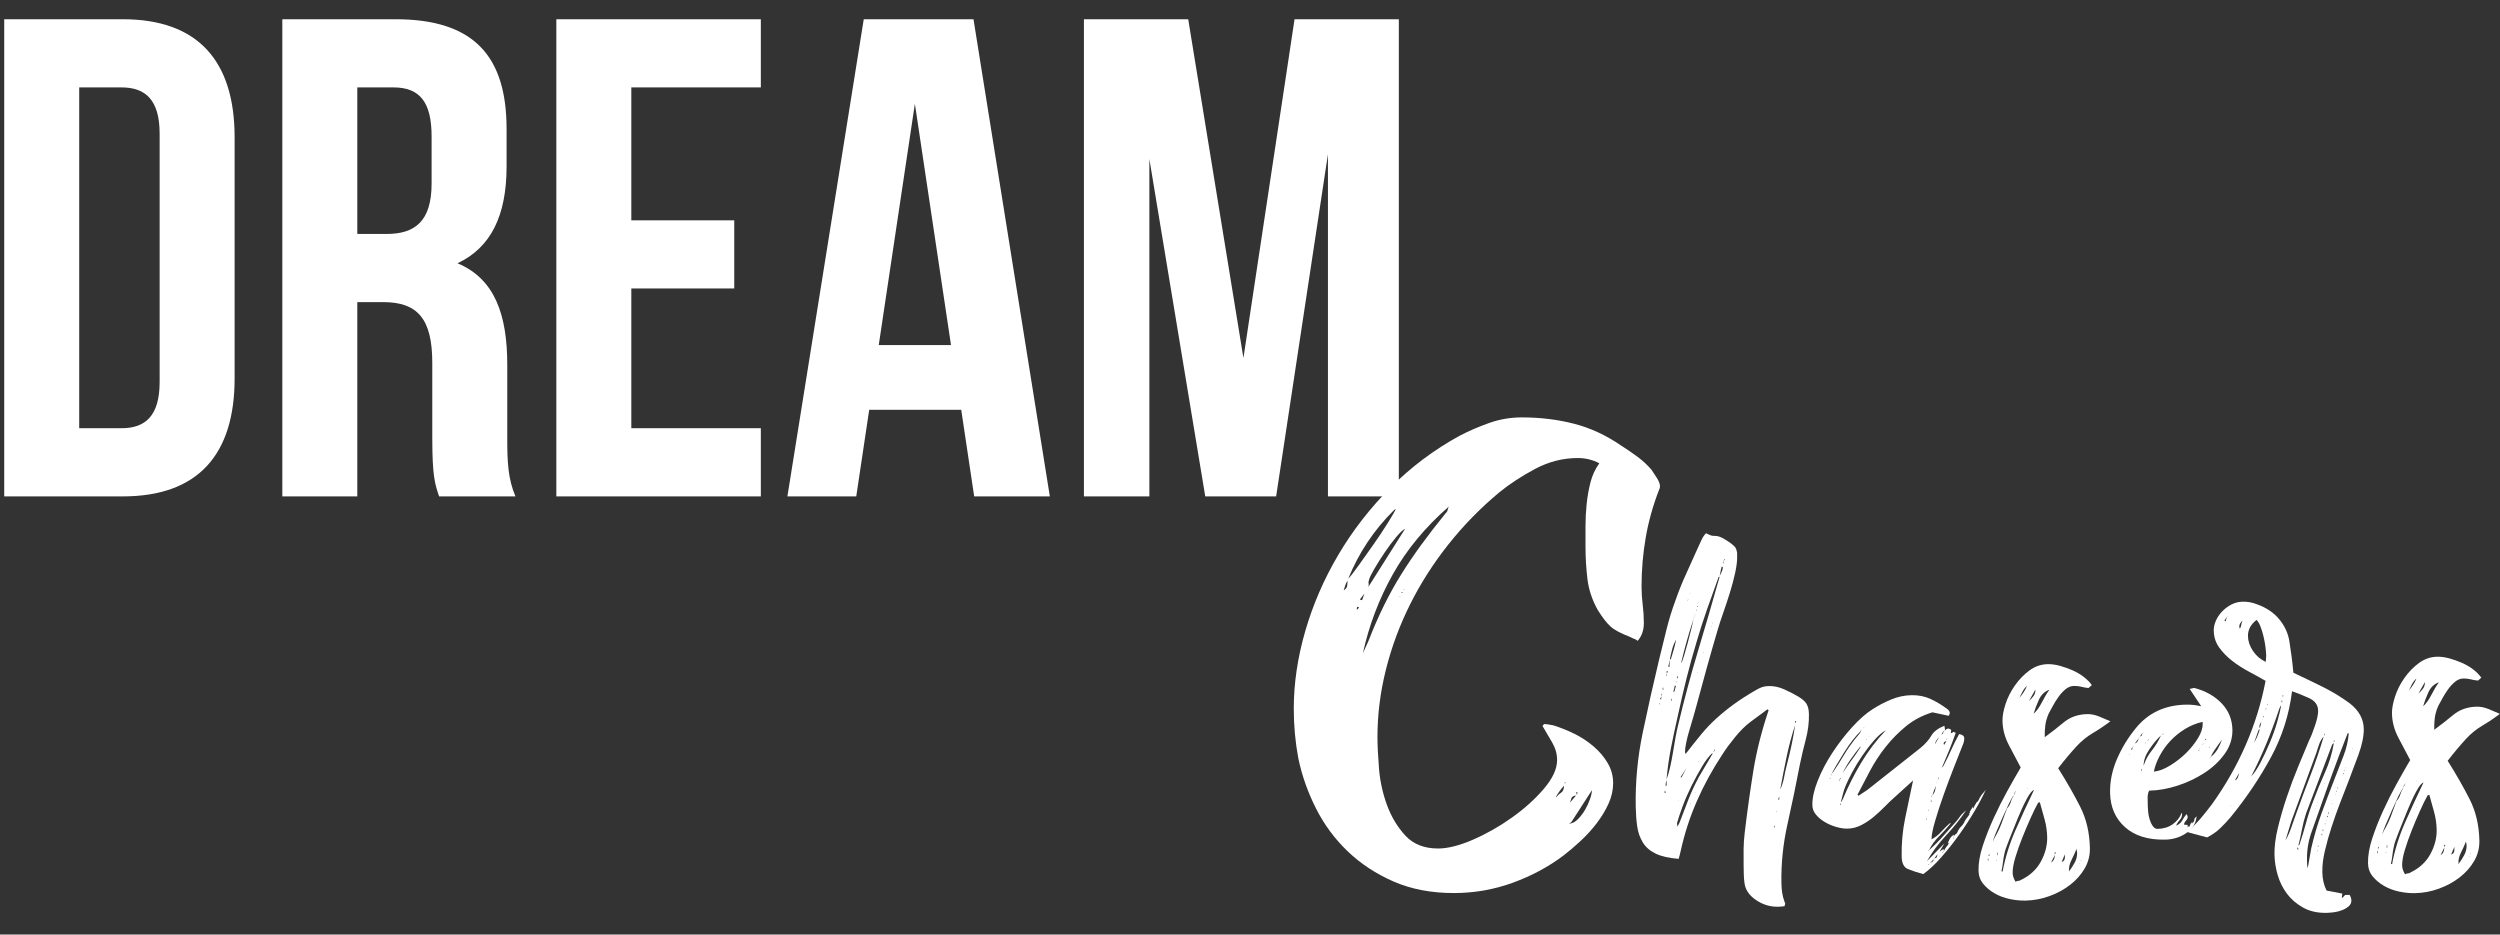 <?xml version="1.0" encoding="iso-8859-1"?>
<!-- Generator: Adobe Illustrator 23.0.1, SVG Export Plug-In . SVG Version: 6.00 Build 0)  -->
<svg version="1.1" xmlns="http://www.w3.org/2000/svg" xmlns:xlink="http://www.w3.org/1999/xlink" x="0px" y="0px"
	 viewBox="0 0 796.022 297.56" style="enable-background:new 0 0 796.022 297.56;" xml:space="preserve">
<rect x="0" y="0" width="796.022" height="297.56" fill="#333333" stroke="none"/>
<g id="BG">
</g>
<g id="Object">
	<path style="fill:#FFFFFF;" d="M521.46,204.045c-0.329-0.276-0.696-0.486-1.1-0.626c-0.409-0.136-0.856-0.346-1.345-0.626
		c-2.934-1.111-5.011-2.223-6.233-3.338c-1.222-1.111-2.567-2.848-4.034-5.215c-1.795-3.198-2.896-6.501-3.299-9.909
		c-0.409-3.407-0.612-6.848-0.612-10.326c0-2.086,0-4.276,0-6.572c0-2.294,0.123-4.622,0.367-6.988
		c0.245-2.363,0.649-4.658,1.222-6.885c0.569-2.223,1.505-4.24,2.811-6.048c-2.12-1.113-4.4-1.67-6.845-1.67
		c-4.728,0-9.25,1.151-13.566,3.449c-4.32,2.301-8.109,4.771-11.367,7.419c-6.031,5.013-11.451,10.55-16.255,16.61
		c-4.809,6.062-8.885,12.434-12.222,19.119c-3.342,6.69-5.909,13.618-7.701,20.794c-1.795,7.174-2.689,14.311-2.689,21.418
		c0,2.647,0.161,5.992,0.489,10.03c0.325,4.042,1.18,7.94,2.566,11.701c1.383,3.762,3.339,7.001,5.867,9.717
		c2.525,2.719,5.989,4.074,10.389,4.074c3.094,0,6.802-0.939,11.123-2.816c4.315-1.877,8.471-4.242,12.466-7.094
		c3.991-2.848,7.371-5.91,10.144-9.178c2.769-3.265,4.155-6.29,4.155-9.075c0-1.946-0.531-3.823-1.589-5.631
		c-1.061-1.806-2.077-3.547-3.055-5.217l0.489-0.626c0.649,0,1.627,0.14,2.933,0.418c2.261,0.697,4.515,1.601,6.768,2.712
		c2.25,1.115,4.301,2.47,6.149,4.067c1.849,1.601,3.335,3.374,4.462,5.32c1.122,1.948,1.688,4.034,1.688,6.257
		c0,2.226-0.489,4.416-1.463,6.572c-0.978,2.157-2.238,4.244-3.781,6.259c-1.543,2.017-3.25,3.894-5.122,5.631
		c-1.871,1.737-3.698,3.292-5.485,4.662c-4.717,3.561-10.084,6.441-16.095,8.634c-6.016,2.19-12.276,3.289-18.776,3.289
		c-7.154,0-13.536-1.219-19.143-3.654c-5.611-2.441-10.489-5.642-14.632-9.609c-4.148-3.969-7.521-8.529-10.122-13.684
		c-2.6-5.153-4.468-10.446-5.607-15.876c-0.974-5.151-1.463-10.444-1.463-15.877c0-8.078,1.222-16.327,3.667-24.754
		c2.445-8.425,5.947-16.503,10.511-24.23c4.56-7.729,10.103-14.868,16.623-21.412c6.516-6.544,13.849-12.047,21.999-16.507
		c2.934-1.528,6.069-2.885,9.411-4.071c3.339-1.184,6.803-1.777,10.389-1.777c5.867,0,11.405,0.673,16.622,2.015
		c5.214,1.342,10.183,3.64,14.911,6.89c1.791,1.131,3.544,2.328,5.256,3.592s3.216,2.663,4.522,4.191
		c0.489,0.698,1.058,1.566,1.711,2.608c0.649,1.042,0.978,1.913,0.978,2.608c0,0.417-0.084,0.766-0.245,1.042
		c-1.956,5.007-3.384,10.084-4.278,15.228c-0.897,5.148-1.344,10.362-1.344,15.646c0,1.948,0.121,3.894,0.367,5.841
		c0.244,1.95,0.367,3.896,0.367,5.841C523.416,200.638,522.762,202.517,521.46,204.045z M427.838,187.982
		c0.649-0.417,1.016-0.868,1.1-1.355c0.08-0.486,0.123-1.077,0.123-1.773c-0.329,0.557-0.573,1.079-0.734,1.564
		C428.162,186.907,427.998,187.427,427.838,187.982z M443.972,162.323c-3.262,3.201-6.112,6.643-8.556,10.326
		c-2.444,3.687-4.483,7.547-6.111,11.579c0.489-0.418,1.505-1.702,3.055-3.86c1.547-2.155,3.178-4.449,4.889-6.885
		c1.71-2.432,3.258-4.762,4.644-6.988c1.382-2.223,2.238-3.683,2.566-4.38L443.972,162.323z M431.993,194.032h0.244l0.489-0.626
		c-0.164-0.136-0.328-0.209-0.489-0.209C432.073,193.337,431.993,193.615,431.993,194.032z M432.972,190.903l0.733,0.207
		l0.733-2.086L432.972,190.903z M433.949,208.009c0.325-0.695,0.612-1.321,0.856-1.877c0.244-0.555,0.526-1.18,0.856-1.877
		c1.627-4.173,3.299-7.996,5.011-11.474c1.711-3.474,3.544-6.781,5.5-9.909s4.071-6.259,6.356-9.387
		c2.28-3.129,4.888-6.499,7.822-10.117c0.324-0.278,0.526-0.626,0.611-1.044c0.08-0.417,0.202-0.762,0.367-1.042
		c-7.497,6.539-13.444,13.735-17.844,21.591C439.082,190.731,435.904,199.11,433.949,208.009z M435.66,186.94l11.733-18.568
		c-0.653,0.28-1.589,1.148-2.811,2.608c-1.222,1.461-2.445,3.096-3.667,4.902c-1.222,1.81-2.322,3.547-3.299,5.215
		c-0.978,1.67-1.551,2.852-1.711,3.547c-0.164,0.417-0.206,0.802-0.123,1.148C435.863,186.142,435.82,186.522,435.66,186.94z
		 M440.549,183.81l0.489-0.417L440.549,183.81z M445.682,189.859v0.209l0.245-0.209H445.682z M446.66,188.817
		c0-0.138-0.084-0.209-0.245-0.209h-0.244c0,0.14,0.08,0.209,0.244,0.209H446.66z M446.904,187.566l0.244,0.207v-0.207H446.904z
		 M497.994,250.147c-0.489,0.557-0.94,1.115-1.345,1.67c-0.408,0.557-0.776,1.113-1.1,1.668v0.417
		c0.324-0.553,0.813-1.042,1.466-1.459C497.664,252.025,497.994,251.262,497.994,250.147z M498.482,249.105h-0.244v0.417
		C498.399,249.385,498.482,249.245,498.482,249.105z M499.552,262.247c0.977,0,1.913-0.449,2.811-1.357
		c0.893-0.902,1.669-1.91,2.322-3.025c0.649-1.111,1.18-2.257,1.589-3.441c0.405-1.18,0.611-2.119,0.611-2.816l-6.6,10.222
		L499.552,262.247z M499.892,255.571l1.956-2.295c-0.817,0.14-1.307,0.418-1.466,0.835
		C500.216,254.527,500.052,255.017,499.892,255.571z M502.393,252.234h-0.488c0,0.417,0.08,0.697,0.244,0.835
		C502.149,252.65,502.229,252.374,502.393,252.234z"/>
	<path style="fill:#FFFFFF;" d="M575.983,227.412c0.05,2.616-0.286,5.287-1.004,8.016c-0.722,2.731-1.352,5.408-1.894,8.034
		c-1.188,6.26-2.492,12.548-3.912,18.86c-1.423,6.316-2.073,12.64-1.952,18.975c0.019,1.004,0.096,1.982,0.234,2.937
		c0.135,0.953,0.393,1.928,0.768,2.927c0.002,0.1,0.031,0.174,0.094,0.225c0.059,0.049,0.091,0.123,0.093,0.225
		c0.004,0.201-0.024,0.353-0.08,0.455c-0.059,0.1-0.084,0.252-0.081,0.454c-0.474,0.108-1.184,0.173-2.133,0.191
		c-2.491,0.048-4.818-0.662-6.982-2.13c-2.164-1.468-3.386-3.255-3.663-5.363c-0.137-0.903-0.213-1.833-0.231-2.788
		c-0.018-0.956-0.036-1.885-0.053-2.79c-0.033-1.711-0.038-3.446-0.011-5.206c0.025-1.76,0.14-3.497,0.346-5.213
		c0.817-6.855,1.73-13.411,2.739-19.668c1.007-6.256,2.633-12.726,4.881-19.408l-0.362-0.296l-5.441,4.027
		c-1.639,1.239-3.269,2.854-4.891,4.847c-1.626,1.993-2.954,3.805-3.99,5.432c-3.23,4.89-5.952,9.872-8.169,14.944
		c-2.217,5.074-3.927,10.336-5.127,15.79c-0.221,1.009-0.44,1.869-0.663,2.578c-3.092-0.242-5.533-0.8-7.329-1.67
		c-1.797-0.871-3.154-2.053-4.073-3.544c-0.919-1.492-1.513-3.189-1.788-5.096c-0.273-1.905-0.432-3.965-0.474-6.177
		c-0.152-7.943,0.588-15.83,2.219-23.658c1.63-7.825,3.378-15.631,5.249-23.413c0.769-3.132,1.54-6.266,2.312-9.4
		c0.769-3.132,1.72-6.219,2.849-9.259c1.013-2.936,2.173-5.825,3.484-8.667c1.308-2.841,2.589-5.682,3.841-8.524
		c0.343-0.709,0.685-1.446,1.026-2.208c0.341-0.76,0.801-1.448,1.385-2.063c0.598,0.29,1.078,0.508,1.436,0.651
		c0.359,0.144,0.833,0.21,1.428,0.199c0.828-0.016,1.786,0.294,2.866,0.927c1.08,0.635,1.919,1.196,2.524,1.687
		c0.602,0.492,0.996,0.886,1.18,1.184c0.183,0.298,0.34,0.8,0.473,1.5l0.023,1.207c0.027,1.409-0.179,3.122-0.613,5.142
		c-0.437,2.021-0.989,4.119-1.66,6.293c-0.67,2.178-1.372,4.304-2.103,6.378c-0.733,2.077-1.322,3.874-1.766,5.391
		c-1.228,4.149-2.397,8.22-3.505,12.213c-1.112,3.996-2.221,8.066-3.327,12.211c-0.224,0.809-0.528,1.895-0.916,3.261
		c-0.391,1.367-0.81,2.784-1.254,4.25c-0.448,1.468-0.808,2.859-1.077,4.17c-0.272,1.313-0.4,2.322-0.387,3.024
		c0.002,0.101,0.032,0.202,0.095,0.301c0.06,0.1,0.092,0.201,0.094,0.299c1.737-2.245,3.359-4.289,4.867-6.128
		c1.505-1.84,3.136-3.554,4.885-5.149c1.75-1.591,3.617-3.11,5.609-4.558c1.989-1.446,4.333-2.95,7.034-4.51
		c0.705-0.413,1.349-0.728,1.94-0.942c0.589-0.211,1.298-0.326,2.13-0.342c1.66-0.032,3.299,0.313,4.915,1.038
		c1.615,0.723,3.082,1.475,4.404,2.255c1.319,0.78,2.224,1.567,2.715,2.362C575.695,224.903,575.956,226.005,575.983,227.412z
		 M528.57,223.941l-0.178,0.003l0.006,0.301l0.178-0.003L528.57,223.941z M528.902,222.727c-0.004-0.2,0.021-0.352,0.081-0.454
		c0.056-0.1,0.084-0.252,0.081-0.454l-0.519,0.765L528.902,222.727z M529.06,221.668c0.113-0.202,0.169-0.456,0.163-0.757
		l-0.178,0.003L529.06,221.668z M529.539,218.792c-0.116,0.205-0.169,0.456-0.163,0.758l0.355-0.007
		C529.61,219.447,529.547,219.195,529.539,218.792z M530.359,252.426c-0.004-0.201-0.036-0.326-0.096-0.376
		c-0.062-0.049-0.093-0.173-0.096-0.376c-0.116,0.205-0.169,0.456-0.163,0.758L530.359,252.426z M530.637,248.346
		c-0.224,0.811-0.329,1.417-0.321,1.817l0.356-0.007L530.637,248.346z M534.169,228.211c-0.767,3.334-1.474,6.667-2.123,9.999
		c-0.648,3.332-1.118,6.66-1.411,9.985c0.449-1.215,0.841-2.554,1.169-4.021c0.328-1.463,0.624-3.004,0.89-4.619
		c0.264-1.613,0.532-3.178,0.8-4.693c0.266-1.514,0.567-2.928,0.898-4.242c1.866-7.882,3.972-15.717,6.315-23.51
		c2.343-7.79,4.625-15.631,6.849-23.52l-0.352,0.158c-1.242,3.445-2.451,6.837-3.633,10.179c-1.182,3.342-2.275,6.735-3.277,10.172
		c-1.229,4.048-2.338,8.068-3.329,12.06C535.973,220.154,535.04,224.172,534.169,228.211z M530.704,214.545
		c-0.118,0.104-0.173,0.305-0.167,0.607l0.178-0.003L530.704,214.545z M530.701,214.394c0.232-0.204,0.348-0.407,0.344-0.609
		l-0.358-0.144L530.701,214.394z M531.195,212.272l0.358,0.143c-0.008-0.4,0.013-0.804,0.066-1.208
		c0.051-0.402,0.074-0.805,0.066-1.209l0.353-0.157c0.334-1.113,0.64-2.149,0.919-3.111c0.277-0.96,0.524-1.995,0.742-3.107
		c-0.576,1.018-1.001,2.056-1.275,3.118c-0.277,1.06-0.524,2.148-0.739,3.257L531.195,212.272z M532.102,222.516l0.011,0.602
		l0.178-0.003l-0.011-0.602L532.102,222.516z M533.267,218.268c0.004,0.203-0.024,0.354-0.081,0.454
		c-0.059,0.102-0.084,0.254-0.081,0.454l-0.335,1.063l0.355-0.007l0.5-1.82L533.267,218.268z M545.247,239.768
		c-1.05,0.925-2.152,2.357-3.3,4.289c-1.15,1.934-2.268,3.992-3.353,6.174c-1.087,2.186-2.025,4.34-2.813,6.468
		c-0.791,2.127-1.352,3.798-1.685,5.011c-0.116,0.206-0.142,0.455-0.075,0.757c0.064,0.3,0.039,0.553-0.075,0.755
		c0.35-0.308,0.636-0.766,0.864-1.374c0.902-2.432,1.835-4.864,2.798-7.296c0.96-2.433,2.072-4.817,3.334-7.155l4.31-7.325
		L545.247,239.768z M533.6,217.055c0.002,0.101,0.062,0.201,0.183,0.298l-0.006-0.301L533.6,217.055z M534.326,255.066l0.178-0.003
		l-0.003-0.151L534.326,255.066z M534.096,215.084c-0.116,0.205-0.17,0.456-0.164,0.757l0.359,0.144
		C534.168,215.788,534.104,215.486,534.096,215.084z M535.071,247.508l0.356-0.007l1.547-2.896L535.071,247.508z M539.269,197.029
		c-0.787,2.331-1.512,4.682-2.179,7.058c-0.666,2.377-1.275,4.728-1.823,7.051c0.233-0.204,0.543-0.966,0.936-2.281
		c0.389-1.314,0.806-2.781,1.251-4.4c0.442-1.616,0.83-3.133,1.159-4.549C538.942,198.494,539.159,197.535,539.269,197.029
		l0.339-0.912l0.166-0.607c-0.118,0.104-0.172,0.305-0.166,0.607C539.377,196.524,539.265,196.829,539.269,197.029z
		 M538.435,255.893l-0.18-0.147l0.003,0.15L538.435,255.893z M537.2,191.183c0.117-0.002,0.236-0.054,0.353-0.158l-0.003-0.15
		L537.2,191.183z M538.046,188.904l0.178-0.003l-0.003-0.151L538.046,188.904z M539.789,252.246l-0.178,0.003l0.18,0.147
		L539.789,252.246z M540.854,242.719c-0.002-0.099,0.054-0.201,0.172-0.305l-0.178,0.003L540.854,242.719z M540.113,194.598
		l0.17-0.456l-0.178,0.003L540.113,194.598z M540.66,213.902l-0.175,0.155l0.178-0.003L540.66,213.902z M540.443,193.234
		l0.178-0.003l-0.006-0.302l-0.178,0.003L540.443,193.234z M540.773,191.87l0.178-0.003l-0.003-0.151L540.773,191.87z
		 M542.326,207.985c-0.002-0.099,0.055-0.201,0.173-0.305l-0.178,0.003L542.326,207.985z M544.344,201.76l-0.178,0.003l0.003,0.151
		L544.344,201.76z M545.009,199.333l-0.178,0.003l0.003,0.151L545.009,199.333z M545.597,239.46c0.113-0.202,0.23-0.356,0.347-0.459
		c0.115-0.101,0.173-0.253,0.169-0.456c-0.116,0.205-0.232,0.358-0.347,0.459C545.649,239.108,545.594,239.26,545.597,239.46z
		 M545.345,198.27c-0.119,0.002-0.177,0.056-0.175,0.155l0.178-0.003L545.345,198.27z M548.208,180.41
		c-0.224,0.811-0.441,1.819-0.655,3.031c0.227-0.507,0.454-0.99,0.685-1.447c0.228-0.457,0.338-0.935,0.329-1.439L548.208,180.41z
		 M548.722,179.344l0.178-0.003c-0.006-0.301-0.07-0.501-0.189-0.6l0.522-0.613l-0.18-0.148c0.002,0.101-0.113,0.356-0.342,0.76
		L548.722,179.344z M565.091,262.93l-0.178,0.003l0.012,0.602l0.175-0.153L565.091,262.93z M565.717,258.39l-0.178,0.003
		c0.002,0.101,0.031,0.151,0.092,0.15c0.058-0.001,0.09,0.05,0.092,0.148L565.717,258.39z M566.514,253.546l-0.336,1.063
		l0.356-0.007L566.514,253.546z M568.99,243.389c0.552-2.124,1.046-4.22,1.482-6.291c0.433-2.069,0.811-4.165,1.125-6.283
		c-1.122,3.442-2.036,6.854-2.741,10.237c-0.709,3.386-1.383,6.843-2.027,10.375c0.57-1.217,0.989-2.558,1.259-4.022
		C568.355,245.943,568.658,244.602,568.99,243.389z M571.931,229.601l-0.356,0.007l0.014,0.755L571.931,229.601z"/>
	<path style="fill:#FFFFFF;" d="M630.424,253.987c0.226-0.507,0.516-0.939,0.865-1.299c0.349-0.358,0.696-0.792,1.043-1.303
		c-0.913,2.03-2.114,4.318-3.607,6.859c-1.495,2.544-3.138,5.065-4.928,7.563c-1.794,2.5-3.675,4.872-5.649,7.124
		c-1.976,2.249-3.9,4.047-5.771,5.391c-2.03-0.565-3.671-1.114-4.926-1.641c-1.256-0.53-1.905-1.85-1.945-3.961
		c-0.079-4.122,0.289-8.177,1.103-12.169c0.814-3.988,1.655-8.002,2.529-12.044l-5.949,5.395c-0.935,0.824-1.954,1.798-3.059,2.925
		c-1.108,1.129-2.272,2.208-3.498,3.235c-1.227,1.031-2.545,1.912-3.955,2.641c-1.41,0.732-2.888,1.112-4.429,1.141
		c-1.067,0.02-2.258-0.157-3.57-0.536c-1.315-0.376-2.54-0.907-3.679-1.589c-1.143-0.681-2.075-1.469-2.805-2.361
		c-0.729-0.893-1.104-1.889-1.125-2.997c-0.042-2.211,0.531-4.814,1.72-7.805c1.189-2.988,2.735-5.936,4.638-8.841
		c1.902-2.903,3.986-5.607,6.253-8.116c2.266-2.508,4.454-4.435,6.565-5.784c1.758-1.139,3.697-2.157,5.815-3.053
		c2.119-0.894,4.304-1.365,6.559-1.408c2.252-0.043,4.307,0.37,6.165,1.24c1.855,0.87,3.625,1.944,5.312,3.218
		c0.48,0.395,0.728,0.793,0.735,1.194c0.004,0.203-0.11,0.506-0.339,0.912l-5.183-1.109c-3.186,0.966-5.978,2.43-8.371,4.386
		c-2.396,1.957-4.549,4.137-6.461,6.536c-1.912,2.401-3.585,4.948-5.016,7.64c-1.434,2.694-2.779,5.259-4.036,7.698l0.362,0.294
		l2.812-1.864l16.834-13.298c1.518-1.237,2.68-2.54,3.486-3.915c0.803-1.373,2.206-2.43,4.211-3.174l0.206,1.505l-0.531,0.161
		c-0.233,0.306-0.319,0.485-0.257,0.532c0.059,0.051-0.085,0.228-0.434,0.537l0.531-0.161l0.163-0.757l0.528-0.313
		c0.229-0.404,0.581-0.615,1.056-0.624c0.237-0.005,0.537,0.141,0.898,0.437l-0.158,1.058l0.706-0.315l-0.003-0.151l0.895,0.286
		c-0.675,1.925-1.382,3.798-2.117,5.623c-0.738,1.824-1.504,3.651-2.298,5.476l-0.175,0.155c0.117-0.002,0.177-0.053,0.175-0.155
		c0.35-0.309,0.524-0.513,0.522-0.614c0.915-1.727,1.742-3.428,2.484-5.102c0.738-1.674,1.566-3.323,2.486-4.951
		c1.071,0.182,1.614,0.624,1.627,1.327c0.01,0.504-0.07,1.008-0.238,1.514c-0.168,0.507-0.367,1.014-0.594,1.52
		c-0.568,1.42-1.388,3.496-2.462,6.233c-1.077,2.736-2.148,5.6-3.218,8.587c-1.072,2.989-1.997,5.823-2.775,8.502
		c-0.78,2.682-1.157,4.624-1.134,5.832c1.172-0.626,2.198-1.423,3.069-2.398c0.872-0.972,1.772-1.868,2.707-2.692l0.356-0.007
		c-1.16,1.433-2.411,2.814-3.748,4.146c-1.34,1.333-2.41,2.813-3.208,4.437l-0.178,0.003l0.003,0.15
		c0.117-0.002,0.177-0.055,0.176-0.153c1.632-1.439,3.148-2.951,4.541-4.539c1.394-1.584,2.788-3.146,4.182-4.682
		c0.348-0.407,0.695-0.866,1.042-1.378c0.346-0.509,0.752-0.97,1.22-1.381l0.875-0.772c-1.846,2.752-3.99,5.434-6.432,8.046
		c-2.442,2.611-4.467,5.34-6.073,8.188l5.587-5.689l-1.552,2.595l1.231-0.779l0.189,0.6c0.109-0.405,0.341-0.813,0.688-1.221
		c0.348-0.407,0.635-0.816,0.867-1.223l0.178-0.003l-0.003-0.151l-0.176,0.155l-0.355,0.007c0.224-0.608,0.451-1.115,0.683-1.522
		c0.229-0.406,0.635-0.816,1.223-1.23l0.011,0.602l0.345-0.609l0.528-0.313l0.344-0.61c0.225-0.607,0.601-1.167,1.125-1.681
		c0.524-0.513,0.898-1.074,1.125-1.682c0.229-0.404,0.489-0.787,0.779-1.146c0.288-0.357,0.548-0.739,0.78-1.146l-0.178,0.003
		l0.345-0.61l-0.178,0.003l1.036-1.679l0.189,0.599c0.109-0.402,0.252-0.759,0.425-1.063c0.172-0.306,0.372-0.611,0.606-0.918
		l-0.178,0.003l0.528-0.311c0.231-0.306,0.459-0.763,0.686-1.371L630.424,253.987z M582.774,247.502
		c0.002,0.101-0.027,0.177-0.084,0.228c-0.06,0.052-0.087,0.129-0.085,0.228l0.178-0.003L582.774,247.502z M583.286,246.285
		c0.35-0.308,0.524-0.511,0.522-0.613c1.151-1.732,2.248-3.462,3.283-5.194c1.035-1.729,2.188-3.411,3.463-5.045
		c0.231-0.307,0.636-0.791,1.218-1.457c0.579-0.664,0.867-1.198,0.859-1.601l-0.345,0.61c-0.585,0.515-1.34,1.36-2.266,2.533
		c-0.929,1.176-1.822,2.449-2.686,3.823c-0.864,1.374-1.67,2.699-2.416,3.97C584.17,244.585,583.627,245.576,583.286,246.285
		c-0.236,0.207-0.347,0.459-0.342,0.762L583.286,246.285z M585.644,248.654l0.514-1.065c-0.238,0.106-0.351,0.258-0.347,0.459
		c0.004,0.203-0.112,0.405-0.345,0.609L585.644,248.654z M586.135,255.737c-0.117,0.104-0.172,0.305-0.166,0.606l0.178-0.003
		L586.135,255.737z M586.822,254.367c1.586-3.852,3.503-7.662,5.745-11.427c2.242-3.764,4.873-7.235,7.9-10.412
		c-1.175,0.626-2.431,1.707-3.765,3.241c-1.336,1.533-2.609,3.194-3.821,4.977c-1.212,1.785-2.278,3.539-3.193,5.267
		c-0.918,1.729-1.603,3.149-2.054,4.264c-0.341,0.813-0.622,1.672-0.841,2.582c-0.222,0.909-0.442,1.769-0.663,2.577
		C586.362,255.231,586.592,254.875,586.822,254.367z M592.376,237.662c-1.16,1.431-2.202,2.81-3.125,4.133
		c-0.925,1.327-1.787,2.802-2.585,4.425c0.921-1.424,1.873-2.801,2.858-4.128c0.982-1.325,1.934-2.701,2.858-4.129L592.376,237.662z
		 M593.157,231.913l0.528-0.313l-0.178,0.003L593.157,231.913z M594.469,235.359c-0.118,0.104-0.237,0.155-0.353,0.157l0.356-0.007
		L594.469,235.359z M595.16,234.289c-0.12,0.002-0.177,0.055-0.175,0.153l0.178-0.003L595.16,234.289z M613.29,260.953l0.178-0.003
		l-0.006-0.302l-0.178,0.003L613.29,260.953z M614.273,275.119c-0.239,0.005-0.354,0.105-0.35,0.308L614.273,275.119z
		 M613.945,257.922l0.183,0.298l-0.009-0.452L613.945,257.922z M614.448,274.964c0.233-0.207,0.496-0.387,0.79-0.544
		c0.292-0.156,0.437-0.437,0.429-0.837L614.448,274.964z M614.949,254.583c-0.116,0.205-0.169,0.456-0.163,0.757l0.178-0.003
		L614.949,254.583z M614.938,253.98l0.345-0.61l-0.178,0.003L614.938,253.98z M616.467,250.179
		c-0.457,0.914-0.853,1.928-1.187,3.041c0.463-0.511,0.751-1.02,0.861-1.526C616.247,251.189,616.357,250.685,616.467,250.179z
		 M615.679,274.185c0.116-0.002,0.177-0.028,0.176-0.078c-0.001-0.051,0.057-0.076,0.177-0.078
		C616.034,274.127,615.915,274.181,615.679,274.185z M616.724,272.959c-0.004-0.203,0.021-0.354,0.081-0.454
		c0.056-0.102,0.084-0.254,0.08-0.454l-1.042,1.378L616.724,272.959z M617.419,234.769c-0.7,0.617-1.161,1.38-1.38,2.289
		L617.419,234.769z M616.899,272.804l0.176-0.153C617.076,272.75,617.016,272.802,616.899,272.804z M616.8,248.964
		c-0.118,0.105-0.173,0.256-0.169,0.457L616.8,248.964z M617.783,272.486c-0.119,0.002-0.177,0.027-0.176,0.078
		c0.001,0.05-0.06,0.077-0.176,0.08l0.355-0.007L617.783,272.486z M617.305,247.447c-0.117,0.104-0.171,0.356-0.163,0.757
		l0.172-0.305L617.305,247.447z M619.002,271.105l-0.178,0.003l-0.529,0.311l0.178-0.003L619.002,271.105z M619.755,235.931
		c-0.591,0.214-0.881,0.469-0.875,0.772l0.003,0.15c0.002,0.103,0.062,0.203,0.183,0.299L619.755,235.931z M619.915,235.023
		c-0.116,0.205-0.169,0.456-0.163,0.758C619.865,235.578,619.921,235.325,619.915,235.023z M621.952,267.125
		c0.115-0.102,0.173-0.306,0.167-0.607C622.001,266.622,621.946,266.823,621.952,267.125z"/>
	<path style="fill:#FFFFFF;" d="M666.05,218.147l-1.05,0.925c-0.833-0.083-1.607-0.219-2.322-0.408
		c-0.716-0.186-1.49-0.273-2.319-0.257c-0.951,0.018-1.835,0.363-2.651,1.031c-0.818,0.672-1.573,1.49-2.267,2.458
		c-0.693,0.971-1.298,1.938-1.813,2.903c-0.515,0.966-0.946,1.752-1.29,2.363c-0.57,1.32-0.93,2.56-1.086,3.718
		c-0.156,1.161-0.22,2.445-0.193,3.852c1.988-1.446,4.005-3.02,6.05-4.718c2.043-1.699,4.548-2.577,7.515-2.634
		c1.184-0.023,2.435,0.232,3.752,0.759c1.315,0.529,2.512,1.035,3.589,1.516c-1.755,1.343-3.599,2.584-5.535,3.728
		c-1.937,1.145-3.662,2.536-5.172,4.172c-1.978,2.151-3.949,4.504-5.917,7.055c2.691,4.275,5.024,8.355,6.998,12.239
		c1.971,3.886,3.006,8.295,3.1,13.22c0.044,2.312-0.51,4.461-1.657,6.444c-1.15,1.984-2.688,3.722-4.618,5.219
		c-1.929,1.493-4.131,2.693-6.606,3.596c-2.475,0.901-5.019,1.379-7.626,1.428c-1.663,0.032-3.357-0.139-5.083-0.507
		c-1.728-0.37-3.311-0.968-4.751-1.795c-1.44-0.829-2.644-1.836-3.618-3.024c-0.971-1.189-1.473-2.589-1.504-4.196
		c-0.046-2.413,0.41-5.064,1.361-7.949c0.954-2.885,2.114-5.823,3.48-8.817c1.367-2.993,2.825-5.888,4.373-8.686
		c1.549-2.795,2.954-5.261,4.22-7.398c-1.231-2.29-2.493-4.68-3.786-7.171c-1.294-2.488-1.966-5.041-2.016-7.657
		c-0.029-1.509,0.293-3.3,0.966-5.376c0.672-2.073,1.672-4.054,3.001-5.941c1.327-1.886,2.87-3.474,4.626-4.767
		c1.756-1.29,3.701-1.956,5.836-1.997c1.184-0.023,2.464,0.156,3.837,0.529c1.37,0.378,2.714,0.855,4.032,1.432
		c1.315,0.579,2.516,1.287,3.601,2.119C664.593,216.391,665.438,217.254,666.05,218.147z M632.941,274.007l0.178-0.003l-0.012-0.604
		l-0.178,0.003L632.941,274.007z M633.446,272.488l-0.012-0.604l-0.345,0.61L633.446,272.488z M634.606,267.94l0.338-0.913
		c0.919-1.525,1.691-3.099,2.313-4.721c0.619-1.62,1.212-3.241,1.776-4.863c0.581-0.615,0.982-1.302,1.207-2.06
		c0.222-0.759,0.564-1.494,1.026-2.208c-0.35,0.308-0.868,1.174-1.552,2.595c-0.685,1.422-1.398,2.969-2.136,4.643
		c-0.742,1.673-1.423,3.247-2.046,4.716C634.905,266.602,634.598,267.539,634.606,267.94z M635.788,273.953l-0.003-0.151
		l-0.178,0.003l0.003,0.151L635.788,273.953z M635.934,272.291l0.178-0.003l-0.02-1.056
		C635.976,271.433,635.925,271.786,635.934,272.291z M637.278,277.395l0.359,0.144c0.862-4.544,2.232-8.946,4.108-13.206
		c1.877-4.262,3.842-8.524,5.897-12.788c-0.593,0.113-1.375,1.083-2.348,2.912c-0.975,1.829-1.944,3.937-2.905,6.318
		c-0.964,2.383-1.869,4.638-2.719,6.766c-0.849,2.129-1.328,3.546-1.432,4.252c-0.222,0.911-0.382,1.843-0.48,2.801
		C637.657,275.551,637.497,276.486,637.278,277.395z M649.496,255.433l-0.531,0.161c-0.688,1.22-1.489,2.845-2.399,4.874
		c-0.913,2.03-1.79,4.108-2.64,6.237c-0.849,2.128-1.583,4.204-2.195,6.228c-0.615,2.023-0.909,3.688-0.884,4.997
		c0.017,0.905,0.33,1.854,0.944,2.849c0.233-0.207,0.528-0.313,0.884-0.319c0.356-0.007,0.649-0.114,0.884-0.318
		c2.822-1.363,4.92-3.315,6.296-5.854c1.375-2.542,2.039-5.12,1.989-7.733c-0.036-1.91-0.311-3.79-0.82-5.643
		C650.514,259.061,650.004,257.234,649.496,255.433z M641.265,253.176c0.225-0.608,0.452-1.065,0.686-1.371
		C641.484,252.217,641.256,252.673,641.265,253.176z M645.407,218.391c-0.585,0.515-1.076,1.152-1.476,1.914
		c-0.403,0.763-0.716,1.398-0.943,1.905c0.463-0.511,0.927-1.124,1.389-1.837C644.836,219.661,645.18,218.998,645.407,218.391z
		 M645.476,259.282l-0.176,0.155l0.178-0.003L645.476,259.282z M645.495,250.982l0.003,0.151l0.176-0.155L645.495,250.982z
		 M646.033,223.208c0.583-0.514,1.076-1.052,1.482-1.614c0.404-0.559,0.599-1.242,0.584-2.048L646.033,223.208z M647.534,227.253
		c0.933-0.822,1.8-2.02,2.602-3.595c0.799-1.574,1.605-2.921,2.415-4.044c-1.533,0.533-2.669,1.635-3.407,3.31
		C648.401,224.596,647.867,226.04,647.534,227.253z M652.088,223.394l-0.181-0.148l0.003,0.151L652.088,223.394z M654.267,272.242
		c-0.231,0.406-0.43,0.812-0.6,1.218c-0.17,0.405-0.371,0.811-0.6,1.219C653.886,274.158,654.288,273.347,654.267,272.242z
		 M652.43,222.633l-0.175,0.153l0.178-0.003L652.43,222.633z M654.609,271.48l-0.359-0.143l0.014,0.754L654.609,271.48z
		 M656.445,274.464c0.708-0.216,1.055-0.725,1.039-1.529l-0.017-0.905L656.445,274.464z M658.816,277.436
		c0.695-0.918,1.3-1.862,1.815-2.827c0.515-0.966,0.763-2.001,0.742-3.107c-0.004-0.203-0.039-0.402-0.101-0.602
		c-0.065-0.201-0.096-0.401-0.1-0.601c-0.339,0.912-0.851,2.053-1.537,3.424c-0.685,1.371-0.961,2.558-0.822,3.561l-0.178,0.003
		L658.816,277.436z M662.153,275.11l0.176-0.155l-0.178,0.003L662.153,275.11z M662.668,274.043l-0.178,0.003
		c0.002,0.099,0.061,0.15,0.181,0.148L662.668,274.043z"/>
	<path style="fill:#FFFFFF;" d="M710.82,232.382c0.052,2.715-0.757,5.247-2.419,7.59c-1.665,2.347-3.807,4.374-6.428,6.084
		c-2.621,1.709-5.482,3.073-8.588,4.087c-3.106,1.016-6.131,1.55-9.075,1.606c-0.345,0.61-0.504,1.444-0.484,2.499
		c0.02,1.056,0.036,1.886,0.048,2.49c0.008,0.402,0.047,1.006,0.121,1.808c0.074,0.805,0.236,1.606,0.485,2.405
		c0.249,0.802,0.582,1.498,1.002,2.094c0.42,0.595,0.921,0.888,1.504,0.876c1.869-0.036,3.464-0.519,4.79-1.449
		c1.322-0.932,2.265-2.105,2.823-3.525l0.172-0.155l0.009,0.452c0.013,0.705-0.241,1.339-0.765,1.901
		c-0.523,0.564-0.898,1.149-1.123,1.757c0.94-0.419,1.584-0.959,1.927-1.622c0.344-0.659,0.803-1.347,1.385-2.063
		c0.244,0.399,0.369,0.648,0.37,0.748c0.01,0.504-0.16,0.933-0.509,1.291c-0.349,0.361-0.58,0.793-0.687,1.296l1.248,0.127
		l-0.169,0.456l0.359,0.144l-0.003-0.151l0.534-0.01l-0.184-0.298l0.178-0.003l0.166-0.607l0.178-0.003l0.345-0.61l0.012,0.604
		c0.465-0.41,0.695-0.918,0.683-1.522l0.697-0.767c-0.197,2.217-1.289,3.999-3.28,5.344c-1.993,1.346-4.233,2.043-6.724,2.09
		c-5.458,0.104-9.724-1.222-12.803-3.982c-3.078-2.756-4.661-6.399-4.747-10.924c-0.069-3.619,0.663-7.203,2.198-10.756
		c1.534-3.549,3.519-6.805,5.954-9.771c3.939-4.904,9.292-7.42,16.054-7.549c0.828-0.016,1.63,0.021,2.405,0.105
		c0.772,0.087,1.576,0.223,2.411,0.407l-3.666-5.513l1.418-0.33c3.578,0.938,6.485,2.569,8.726,4.888
		C709.604,226.245,710.756,229.064,710.82,232.382z M678.216,240.096c-0.119,0.002-0.177,0.056-0.175,0.155l0.178-0.003
		L678.216,240.096z M679.062,237.817l-0.519,0.765l0.359,0.143L679.062,237.817z M679.234,237.513l-0.175,0.153l0.178-0.003
		L679.234,237.513z M682.015,234.14c-0.004-0.201,0.022-0.327,0.082-0.379c0.057-0.051,0.085-0.177,0.081-0.379l0.531-0.161
		c-0.239,0.005-0.416,0.061-0.531,0.161l-0.867,1.224l-0.347,0.459l0.003,0.15c-0.236,0.208-0.437,0.439-0.61,0.691
		c-0.174,0.256-0.376,0.536-0.607,0.842c0.588-0.211,0.993-0.722,1.217-1.532l0.344-0.609L682.015,234.14z M681.864,244.705
		c-0.118,0.104-0.172,0.357-0.164,0.757l0.178-0.003L681.864,244.705z M682.271,238.057l0.006,0.303l-0.003-0.151L682.271,238.057z
		 M682.558,243.787c0.54-1.721,1.402-3.321,2.584-4.803c1.178-1.48,2.155-3.083,2.928-4.81c-1.246,1.133-2.484,2.613-3.714,4.447
		C683.126,240.455,682.527,242.178,682.558,243.787z M683.126,236.23c-0.116,0.205-0.171,0.407-0.167,0.607
		C683.074,236.737,683.132,236.533,683.126,236.23z M684.176,235.305c-0.117,0.104-0.204,0.23-0.26,0.383
		c-0.058,0.151-0.146,0.229-0.263,0.231l0.178-0.003C684.065,235.711,684.18,235.508,684.176,235.305z M701.337,229.848
		c-2.011,0.441-3.893,1.206-5.652,2.296c-1.759,1.089-3.309,2.352-4.644,3.786c-1.338,1.435-2.465,3.015-3.381,4.742
		c-0.918,1.729-1.537,3.4-1.862,5.015c1.538-0.129,3.248-0.765,5.126-1.91c1.875-1.141,3.572-2.456,5.087-3.944
		c1.512-1.487,2.789-3.071,3.825-4.752c1.036-1.679,1.54-3.221,1.513-4.631L701.337,229.848z M688.774,233.708
		c-0.12,0.002-0.296,0.107-0.528,0.313l0.706-0.316l-0.003-0.15L688.774,233.708z M700.428,238.164
		c-0.118,0.104-0.172,0.305-0.166,0.606l-0.528,0.313l0.531-0.161l-0.003-0.151L700.428,238.164z M701.301,237.241
		c0.229-0.404,0.344-0.659,0.342-0.76l-0.345,0.61L701.301,237.241z M702.159,235.566c0.237-0.005,0.354-0.105,0.35-0.309
		l-0.356,0.007L702.159,235.566z M703.336,241.277l-0.35,0.308L703.336,241.277z M703.275,238.11l0.178-0.003l0.169-0.457
		L703.275,238.11z M703.514,241.274c0.236-0.005,0.413-0.058,0.531-0.161C703.805,241.117,703.629,241.173,703.514,241.274z
		 M707.497,235.464c-0.233,0.306-0.52,0.715-0.867,1.223c-0.346,0.512-0.723,1.047-1.126,1.607
		c-0.406,0.562-0.752,1.096-1.037,1.604c-0.287,0.509-0.428,0.863-0.424,1.065c0.933-0.822,1.659-1.692,2.175-2.607
		S707.16,236.477,707.497,235.464z"/>
	<path style="fill:#FFFFFF;" d="M729.808,220.1c-0.925,7.463-3.167,14.47-6.718,21.027c-3.554,6.557-7.825,12.9-12.809,19.031
		c-1.044,1.226-2.151,2.405-3.314,3.533c-1.166,1.131-2.571,2.112-4.216,2.949l-6.262-1.692l0.347-0.459
		c1.518-1.335,2.858-2.695,4.016-4.075c1.162-1.38,2.319-2.836,3.477-4.367c8.668-12.136,14.35-25.221,17.051-39.256
		c-1.682-0.972-3.481-1.97-5.398-2.99c-1.919-1.02-3.69-2.168-5.316-3.444c-1.627-1.275-2.988-2.684-4.086-4.223
		c-1.097-1.537-1.666-3.311-1.704-5.324c-0.019-1.005,0.198-2.042,0.653-3.107c0.452-1.064,1.118-2.058,1.99-2.98
		c0.872-0.922,1.865-1.67,2.983-2.245c1.116-0.573,2.325-0.875,3.632-0.9c1.541-0.029,3.031,0.245,4.466,0.82
		c2.984,1.052,5.36,2.641,7.122,4.769c1.76,2.131,2.845,4.498,3.25,7.105c0.269,1.707,0.51,3.362,0.718,4.966
		c0.208,1.606,0.387,3.263,0.54,4.97c3.112,1.45,6.226,2.951,9.342,4.499c3.114,1.551,5.996,3.306,8.644,5.267
		c2.891,2.26,4.366,4.948,4.426,8.064c0.044,2.315-0.526,5.091-1.71,8.332c-1.184,3.243-2.23,6.029-3.134,8.359
		c-0.792,2.028-1.67,4.283-2.63,6.764c-0.962,2.485-1.862,5.015-2.703,7.597c-0.841,2.582-1.565,5.135-2.168,7.662
		c-0.605,2.525-0.887,4.846-0.846,6.956c0.042,2.211,0.494,4.164,1.358,5.859l5.002,0.961l-0.155,1.209l0.181,0.148l0.872-0.922
		l1.423-0.027c0.368,0.597,0.557,1.196,0.569,1.8c0.013,0.702-0.273,1.312-0.855,1.827c-0.585,0.514-1.29,0.931-2.113,1.248
		c-0.826,0.317-1.681,0.535-2.568,0.653c-0.888,0.116-1.687,0.182-2.399,0.196c-2.847,0.054-5.322-0.501-7.419-1.669
		c-2.1-1.166-3.819-2.643-5.157-4.429c-1.341-1.785-2.327-3.779-2.962-5.979c-0.637-2.202-0.973-4.357-1.014-6.47
		c-0.048-2.515,0.312-5.362,1.083-8.545c0.768-3.184,1.715-6.447,2.839-9.788c1.121-3.341,2.336-6.582,3.642-9.727
		c1.303-3.142,2.468-5.932,3.489-8.366c0.572-1.116,1.195-2.687,1.868-4.713c0.674-2.025,1-3.589,0.979-4.696
		c-0.035-1.811-1.011-3.15-2.925-4.019C733.274,221.391,731.48,220.67,729.808,220.1z M709.314,196.196l-1.056,1.378l0.362,0.296
		C708.846,197.061,709.078,196.502,709.314,196.196z M710.388,256.382l-0.175,0.155l0.178-0.003L710.388,256.382z M711.603,248.514
		c0.469-0.21,0.79-0.544,0.959-1s0.307-0.935,0.418-1.441L711.603,248.514z M713.203,200.197c0.229-0.406,0.369-0.812,0.422-1.216
		c0.051-0.402,0.189-0.857,0.419-1.366c-0.7,0.617-1.044,1.226-1.033,1.83C713.017,199.747,713.08,199.998,713.203,200.197z
		 M721.442,210.752c-0.006-0.301,0.016-0.627,0.07-0.982c0.051-0.352,0.075-0.68,0.07-0.983c-0.013-0.702-0.091-1.606-0.229-2.711
		c-0.141-1.102-0.34-2.205-0.597-3.308c-0.26-1.102-0.575-2.151-0.95-3.151c-0.375-0.997-0.806-1.742-1.289-2.238
		c-1.872,1.446-2.787,3.173-2.749,5.184c0.031,1.609,0.564,3.184,1.603,4.722C718.407,208.826,719.765,209.98,721.442,210.752z
		 M726.337,224.692c-0.12,0.002-0.293,0.258-0.519,0.765c-1.236,3.746-2.59,7.42-4.062,11.018c-1.476,3.6-3.128,7.178-4.957,10.732
		c0.931-0.923,1.913-2.375,2.942-4.356c1.03-1.981,2.027-4.113,2.993-6.395c0.964-2.283,1.752-4.509,2.364-6.685
		C725.708,227.597,726.121,225.904,726.337,224.692z M717.664,236.628c0.457-0.813,0.829-1.549,1.115-2.209
		c0.282-0.658,0.535-1.392,0.759-2.202l-0.353,0.158L717.664,236.628z M720.029,229.943c-0.583,0.615-0.749,1.273-0.496,1.971
		L720.029,229.943z M720.539,228.726l-0.169,0.456C720.485,229.081,720.543,228.928,720.539,228.726z M720.881,227.965l-0.178,0.003
		c0.006,0.301-0.052,0.505-0.167,0.607C720.769,228.37,720.885,228.168,720.881,227.965z M721.202,226.149l0.522-0.614l-0.178,0.003
		L721.202,226.149z M722.058,224.321l-0.184-0.298l0.009,0.452L722.058,224.321z M726.661,223.027l-0.178,0.003l0.012,0.604
		l0.178-0.003L726.661,223.027z M726.984,221.36l-0.178,0.003l0.009,0.452l0.178-0.003L726.984,221.36z M739.874,234.543
		c-0.583,0.615-1.041,1.379-1.38,2.291c-0.339,0.912-0.62,1.772-0.841,2.58l-8.12,22.186l-1.842,6.07
		c0.802-1.422,1.458-2.895,1.963-4.413c0.505-1.517,1.038-3.037,1.604-4.557c1.463-4.05,2.961-8.055,4.487-12.007
		C737.272,242.742,738.646,238.693,739.874,234.543z M731.482,270.467l0.356-0.007c-0.004-0.204-0.037-0.328-0.096-0.376
		c-0.062-0.051-0.093-0.176-0.096-0.376C731.53,269.911,731.477,270.164,731.482,270.467z M742.592,237.057l-8.304,21.887
		c-0.562,1.722-1.002,3.44-1.326,5.157c-0.323,1.718-0.707,3.432-1.147,5.152l0.35-0.308c0.784-2.328,1.483-4.631,2.093-6.907
		c0.608-2.275,1.365-4.576,2.271-6.909c1.127-3.04,2.376-6.08,3.742-9.125s2.313-6.179,2.847-9.41L742.592,237.057z M734.8,276.438
		c0.215-1.112,0.403-2.172,0.562-3.179c0.159-1.011,0.345-2.07,0.562-3.18c0.875-3.839,1.991-7.606,3.344-11.305
		c1.353-3.697,2.764-7.421,4.236-11.172c0.904-2.33,1.808-4.661,2.714-6.992c0.904-2.33,1.451-4.706,1.644-7.124l-0.356,0.007
		c-2.037,5.17-3.985,10.337-5.845,15.504c-1.859,5.165-3.691,10.33-5.489,15.496c-0.566,1.52-0.982,3.036-1.248,4.55
		c-0.269,1.514-0.387,3.076-0.356,4.685c0.01,0.501,0.018,0.954,0.026,1.357C734.604,275.484,734.671,275.937,734.8,276.438z
		 M735.433,262.997l-0.003-0.151L735.255,263L735.433,262.997z M737.109,257.533l0.175-0.155l-0.178,0.003L737.109,257.533z
		 M737.442,256.32l0.18,0.147l-0.003-0.15L737.442,256.32z M737.902,271.098l-0.006-0.301l-0.178,0.003
		C737.72,270.899,737.78,270.999,737.902,271.098z M737.781,255.407l0.181,0.148l-0.003-0.151L737.781,255.407z M738.223,269.281
		l-0.178,0.003l0.006,0.301l0.178-0.003L738.223,269.281z M739.227,265.943l0.178-0.003l-0.009-0.454l-0.178,0.003L739.227,265.943z
		 M739.727,264.122l-0.178,0.003l0.009,0.452l0.178-0.003L739.727,264.122z M740.156,249.326l-0.175,0.155l0.178-0.003
		L740.156,249.326z M740.401,262.147c-0.119,0.002-0.176,0.105-0.172,0.306l0.178-0.003L740.401,262.147z M740.213,233.632
		l-0.178,0.003l0.011,0.604C740.161,234.138,740.219,233.934,740.213,233.632z M740.737,261.085l-0.176,0.153l0.178-0.003
		L740.737,261.085z M741.066,259.72l-0.172,0.306l0.359,0.143C741.25,259.969,741.186,259.819,741.066,259.72z M741.581,258.655
		l-0.178,0.003l0.009,0.452l0.178-0.003L741.581,258.655z M742.596,255.919l-0.003-0.151l-0.178,0.003
		C742.417,255.873,742.477,255.921,742.596,255.919z M742.702,242.789l-0.175,0.155l0.178-0.003L742.702,242.789z M742.932,254.856
		c-0.12,0.002-0.177,0.056-0.176,0.155L742.932,254.856z M743.458,235.834l-0.355,0.007l0.009,0.452L743.458,235.834z
		 M743.609,253.032l0.175-0.155l-0.178,0.003L743.609,253.032z M743.948,252.121c0.116-0.002,0.176-0.102,0.172-0.305l-0.178,0.003
		L743.948,252.121z M744.284,251.058l0.178-0.003l-0.006-0.301l-0.178,0.003L744.284,251.058z M746.326,246.19l-0.178,0.003
		l0.006,0.301l0.178-0.003L746.326,246.19z M746.49,245.433l0.178-0.003l-0.003-0.151l-0.178,0.003L746.49,245.433z
		 M746.823,244.219l0.181,0.148l-0.003-0.151L746.823,244.219z M749.202,238.289l-0.003-0.15l-0.176,0.153L749.202,238.289z"/>
	<path style="fill:#FFFFFF;" d="M790.065,215.78l-1.05,0.925c-0.833-0.083-1.607-0.219-2.322-0.408
		c-0.716-0.186-1.49-0.273-2.319-0.257c-0.951,0.018-1.835,0.363-2.651,1.031c-0.818,0.672-1.573,1.49-2.267,2.458
		c-0.693,0.971-1.298,1.938-1.813,2.903c-0.515,0.966-0.946,1.752-1.29,2.363c-0.57,1.32-0.93,2.56-1.086,3.718
		c-0.156,1.161-0.22,2.445-0.193,3.852c1.988-1.446,4.006-3.02,6.05-4.718c2.043-1.699,4.548-2.577,7.515-2.634
		c1.184-0.023,2.435,0.232,3.752,0.759c1.315,0.529,2.512,1.035,3.589,1.516c-1.755,1.343-3.599,2.584-5.535,3.728
		c-1.937,1.145-3.662,2.536-5.172,4.172c-1.978,2.151-3.949,4.504-5.917,7.055c2.691,4.275,5.024,8.355,6.998,12.239
		c1.971,3.886,3.006,8.295,3.1,13.22c0.044,2.312-0.51,4.461-1.657,6.444c-1.15,1.984-2.688,3.722-4.618,5.219
		c-1.929,1.493-4.131,2.693-6.606,3.596c-2.475,0.901-5.019,1.379-7.626,1.428c-1.663,0.032-3.357-0.139-5.083-0.507
		c-1.728-0.37-3.311-0.968-4.751-1.795c-1.44-0.829-2.644-1.836-3.618-3.024c-0.971-1.189-1.473-2.589-1.504-4.196
		c-0.046-2.413,0.41-5.064,1.361-7.949c0.954-2.885,2.114-5.823,3.48-8.817c1.367-2.993,2.825-5.888,4.373-8.686
		c1.549-2.795,2.954-5.261,4.22-7.398c-1.231-2.29-2.493-4.68-3.786-7.171c-1.294-2.488-1.966-5.041-2.016-7.657
		c-0.029-1.509,0.293-3.3,0.966-5.376c0.672-2.073,1.672-4.054,3.001-5.941c1.327-1.886,2.87-3.474,4.626-4.767
		c1.756-1.29,3.701-1.956,5.836-1.997c1.184-0.023,2.464,0.156,3.837,0.529c1.37,0.378,2.714,0.855,4.032,1.432
		c1.316,0.579,2.516,1.287,3.601,2.119C788.607,214.023,789.453,214.886,790.065,215.78z M756.956,271.639l0.178-0.003l-0.012-0.604
		l-0.178,0.003L756.956,271.639z M757.461,270.121l-0.012-0.604l-0.345,0.61L757.461,270.121z M758.62,265.573l0.338-0.913
		c0.919-1.525,1.691-3.099,2.313-4.721c0.619-1.62,1.212-3.241,1.776-4.863c0.581-0.615,0.982-1.302,1.207-2.06
		c0.222-0.759,0.564-1.494,1.026-2.208c-0.35,0.308-0.868,1.174-1.552,2.595c-0.685,1.422-1.398,2.969-2.136,4.643
		c-0.742,1.673-1.423,3.247-2.046,4.716C758.92,264.234,758.613,265.171,758.62,265.573z M759.803,271.585l-0.003-0.151
		l-0.178,0.003l0.003,0.151L759.803,271.585z M759.949,269.923l0.178-0.003l-0.02-1.056
		C759.991,269.066,759.939,269.418,759.949,269.923z M761.293,275.027l0.359,0.144c0.862-4.544,2.232-8.946,4.108-13.206
		c1.876-4.262,3.842-8.524,5.897-12.788c-0.593,0.113-1.375,1.083-2.348,2.912c-0.975,1.829-1.944,3.937-2.905,6.318
		c-0.964,2.383-1.869,4.638-2.719,6.766c-0.849,2.129-1.328,3.546-1.432,4.252c-0.222,0.911-0.382,1.843-0.48,2.801
		C761.672,273.184,761.511,274.118,761.293,275.027z M773.511,253.065l-0.531,0.161c-0.688,1.22-1.489,2.845-2.399,4.874
		c-0.913,2.03-1.79,4.108-2.64,6.237c-0.849,2.128-1.583,4.204-2.195,6.228c-0.615,2.023-0.909,3.688-0.884,4.997
		c0.017,0.905,0.33,1.854,0.944,2.849c0.233-0.207,0.528-0.313,0.884-0.319c0.356-0.007,0.649-0.114,0.884-0.318
		c2.822-1.363,4.92-3.315,6.296-5.854c1.375-2.542,2.039-5.12,1.989-7.733c-0.036-1.91-0.311-3.79-0.82-5.643
		C774.529,256.693,774.018,254.866,773.511,253.065z M765.28,250.808c0.225-0.608,0.452-1.065,0.686-1.371
		C765.498,249.849,765.27,250.306,765.28,250.808z M769.422,216.024c-0.585,0.515-1.076,1.152-1.476,1.914
		c-0.403,0.763-0.716,1.398-0.943,1.905c0.463-0.511,0.927-1.124,1.389-1.837C768.851,217.294,769.194,216.631,769.422,216.024z
		 M769.491,256.914l-0.175,0.155l0.178-0.003L769.491,256.914z M769.51,248.615l0.003,0.151l0.176-0.155L769.51,248.615z
		 M770.048,220.84c0.583-0.514,1.076-1.052,1.482-1.614c0.404-0.559,0.599-1.242,0.584-2.048L770.048,220.84z M771.549,224.885
		c0.933-0.822,1.8-2.02,2.602-3.595c0.799-1.574,1.605-2.921,2.415-4.044c-1.533,0.533-2.669,1.635-3.407,3.31
		C772.416,222.228,771.882,223.672,771.549,224.885z M776.103,221.026l-0.181-0.148l0.003,0.151L776.103,221.026z M778.282,269.875
		c-0.231,0.406-0.43,0.812-0.6,1.218c-0.17,0.405-0.371,0.811-0.6,1.219C777.901,271.791,778.303,270.979,778.282,269.875z
		 M776.445,220.266l-0.175,0.153l0.178-0.003L776.445,220.266z M778.624,269.113l-0.359-0.143l0.014,0.754L778.624,269.113z
		 M780.46,272.096c0.708-0.216,1.055-0.725,1.039-1.529l-0.017-0.905L780.46,272.096z M782.831,275.069
		c0.695-0.918,1.3-1.862,1.815-2.827c0.515-0.966,0.763-2.001,0.742-3.107c-0.004-0.203-0.039-0.402-0.101-0.602
		c-0.065-0.201-0.096-0.401-0.1-0.601c-0.339,0.912-0.851,2.053-1.537,3.424c-0.685,1.371-0.961,2.558-0.822,3.561l-0.178,0.003
		L782.831,275.069z M786.168,272.742l0.175-0.155l-0.178,0.003L786.168,272.742z M786.682,271.676l-0.178,0.003
		c0.002,0.099,0.061,0.15,0.181,0.148L786.682,271.676z"/>
	<g>
		<path style="fill:#FFFFFF;" d="M1.345,6.127h37.764c23.874,0,35.595,13.238,35.595,37.547v76.832
			c0,24.308-11.721,37.548-35.595,37.548H1.345V6.127z M25.219,27.83v108.519h13.456c7.597,0,12.155-3.906,12.155-14.758V42.589
			c0-10.851-4.558-14.758-12.155-14.758H25.219z"/>
		<path style="fill:#FFFFFF;" d="M139.813,158.053c-1.302-3.907-2.17-6.294-2.17-18.665v-23.875
			c0-14.107-4.776-19.316-15.628-19.316h-8.247v61.856H89.895V6.127h36.028c24.743,0,35.377,11.502,35.377,34.943v11.937
			c0,15.628-4.991,25.828-15.627,30.82c11.937,4.991,15.844,16.494,15.844,32.339v23.44c0,7.38,0.217,12.805,2.604,18.448H139.813z
			 M113.769,27.83v46.664h9.333c8.899,0,14.325-3.907,14.325-16.061V43.457c0-10.852-3.689-15.627-12.154-15.627H113.769z"/>
		<path style="fill:#FFFFFF;" d="M201.017,70.153h32.773v21.704h-32.773v44.492h41.238v21.704h-65.112V6.127h65.112V27.83h-41.238
			V70.153z"/>
		<path style="fill:#FFFFFF;" d="M334.278,158.053h-24.091l-4.124-27.564h-29.301l-4.124,27.564h-21.921L275.027,6.127h34.943
			L334.278,158.053z M279.802,109.871h23.006l-11.503-76.832L279.802,109.871z"/>
		<path style="fill:#FFFFFF;" d="M395.918,113.995L412.195,6.127h33.207v151.926h-22.572V49.1l-16.495,108.953h-22.572
			L365.967,50.619v107.434h-20.836V6.127h33.206L395.918,113.995z"/>
	</g>
	<g>
	</g>
	<g>
	</g>
	<g>
	</g>
	<g>
	</g>
	<g>
	</g>
</g>
</svg>
